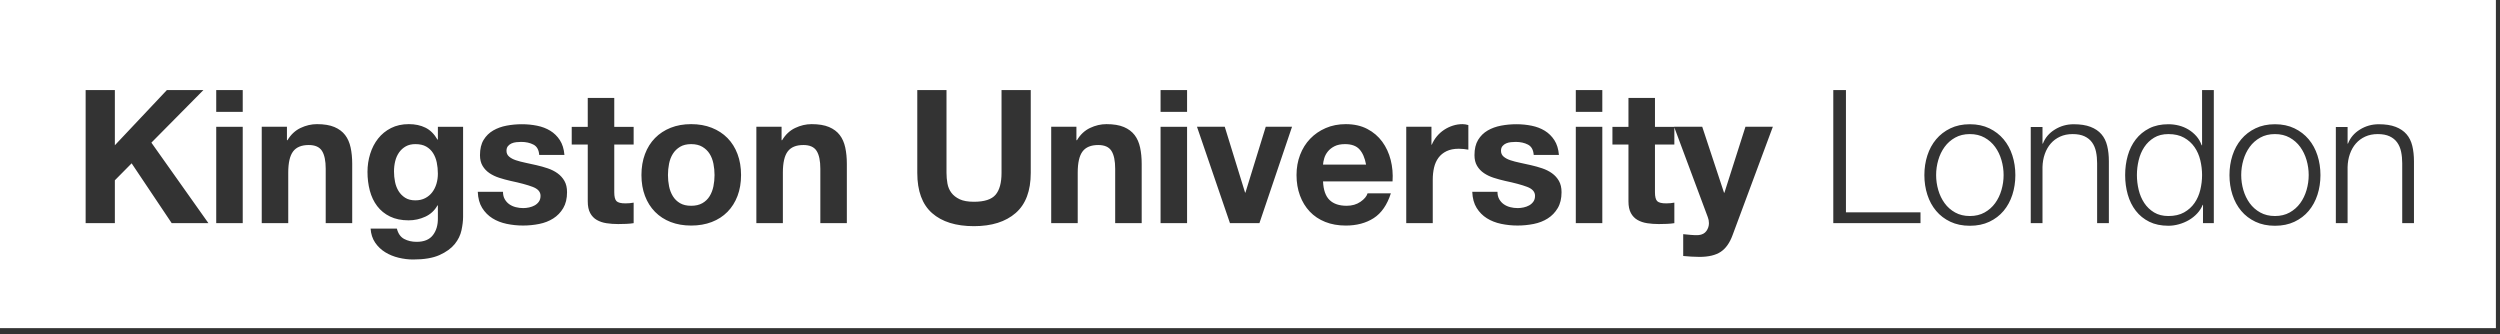 <?xml version="1.0" encoding="UTF-8" standalone="no"?> <svg xmlns="http://www.w3.org/2000/svg" xmlns:xlink="http://www.w3.org/1999/xlink" xmlns:serif="http://www.serif.com/" width="100%" height="100%" viewBox="0 0 389 52" version="1.1" xml:space="preserve" style="fill-rule:evenodd;clip-rule:evenodd;stroke-linejoin:round;stroke-miterlimit:2;"><rect x="0" y="0" width="389" height="52" fill="#333333" stroke="none"/> <path d="M388.362,0L0,0L0,51.055L388.362,51.055L388.362,0ZM71.808,35.825C71.643,36.598 71.29,37.318 70.748,37.986C70.206,38.652 69.422,39.218 68.396,39.682C67.37,40.146 65.997,40.378 64.276,40.378C63.541,40.378 62.792,40.286 62.028,40.103C61.264,39.92 60.569,39.634 59.94,39.248C59.312,38.861 58.79,38.364 58.375,37.756C57.959,37.147 57.722,36.417 57.664,35.567L61.753,35.567C61.946,36.341 62.323,36.879 62.884,37.179C63.445,37.479 64.092,37.629 64.827,37.629C65.987,37.629 66.833,37.28 67.365,36.582C67.897,35.885 68.153,35.003 68.134,33.937L68.134,31.96L68.072,31.96C67.628,32.754 66.995,33.34 66.175,33.718C65.354,34.096 64.49,34.284 63.582,34.284C62.462,34.284 61.497,34.086 60.686,33.689C59.875,33.293 59.209,32.751 58.688,32.065C58.167,31.377 57.785,30.576 57.543,29.657C57.302,28.739 57.181,27.766 57.181,26.741C57.181,25.774 57.321,24.842 57.601,23.942C57.881,23.042 58.291,22.25 58.832,21.563C59.373,20.876 60.044,20.331 60.845,19.924C61.647,19.518 62.569,19.315 63.612,19.315C64.596,19.315 65.461,19.499 66.204,19.868C66.948,20.235 67.57,20.855 68.073,21.727L68.135,21.727L68.135,19.726L72.057,19.726L72.057,33.764C72.055,34.365 71.973,35.051 71.808,35.825ZM260.529,19.833L260.529,22.488L257.512,22.488L257.512,29.906C257.512,30.601 257.628,31.065 257.86,31.297C258.092,31.529 258.556,31.645 259.253,31.645C259.484,31.645 259.707,31.635 259.92,31.616C260.133,31.597 260.336,31.568 260.529,31.529L260.529,34.723C260.18,34.78 259.794,34.817 259.369,34.835C258.943,34.854 258.527,34.863 258.122,34.863C257.483,34.863 256.879,34.82 256.307,34.732C255.737,34.646 255.233,34.476 254.797,34.225C254.361,33.974 254.018,33.617 253.766,33.153C253.514,32.689 253.388,32.081 253.388,31.328L253.388,22.488L250.894,22.488L250.894,19.738L253.388,19.738L253.388,15.238L257.513,15.238L257.513,19.738L260.494,19.738L260.487,19.72L264.866,19.72L268.259,29.99L268.318,29.99L271.594,19.72L275.857,19.72L269.593,36.575C269.148,37.796 268.53,38.667 267.738,39.189C266.945,39.71 265.842,39.972 264.431,39.972C264.005,39.972 263.585,39.958 263.169,39.93C262.754,39.902 262.333,39.868 261.907,39.831L261.907,36.436C262.294,36.474 262.69,36.512 263.096,36.551C263.502,36.59 263.908,36.6 264.315,36.58C264.856,36.521 265.256,36.309 265.518,35.941C265.779,35.574 265.91,35.168 265.91,34.722C265.91,34.394 265.851,34.084 265.735,33.794L260.529,19.833ZM158.037,33.146C156.471,34.509 154.307,35.191 151.543,35.191C148.74,35.191 146.57,34.514 145.034,33.161C143.497,31.807 142.729,29.72 142.729,26.896L142.729,14.019L147.276,14.019L147.276,26.898C147.276,27.459 147.324,28.01 147.421,28.551C147.518,29.093 147.721,29.572 148.03,29.988C148.34,30.403 148.77,30.742 149.322,31.003C149.873,31.264 150.614,31.395 151.543,31.395C153.168,31.395 154.29,31.033 154.909,30.307C155.528,29.582 155.838,28.446 155.838,26.899L155.838,14.019L160.385,14.019L160.385,26.896C160.385,29.7 159.603,31.783 158.037,33.146ZM357.015,19.969C357.895,20.394 358.635,20.964 359.235,21.679C359.835,22.394 360.289,23.23 360.598,24.187C360.907,25.143 361.062,26.163 361.062,27.245C361.062,28.327 360.907,29.347 360.598,30.303C360.288,31.26 359.834,32.096 359.235,32.811C358.636,33.526 357.895,34.09 357.015,34.506C356.135,34.921 355.124,35.129 353.984,35.129C352.842,35.129 351.833,34.921 350.953,34.506C350.073,34.09 349.333,33.526 348.733,32.811C348.133,32.096 347.679,31.26 347.37,30.303C347.06,29.347 346.906,28.327 346.906,27.245C346.906,26.163 347.06,25.143 347.37,24.187C347.68,23.23 348.134,22.394 348.733,21.679C349.332,20.964 350.073,20.394 350.953,19.969C351.833,19.544 352.843,19.331 353.984,19.331C355.124,19.332 356.135,19.544 357.015,19.969ZM309.542,19.969C310.422,20.394 311.162,20.964 311.762,21.679C312.362,22.394 312.816,23.23 313.125,24.187C313.434,25.143 313.589,26.163 313.589,27.245C313.589,28.327 313.434,29.347 313.125,30.303C312.815,31.26 312.361,32.096 311.762,32.811C311.163,33.526 310.422,34.09 309.542,34.506C308.662,34.921 307.651,35.129 306.511,35.129C305.369,35.129 304.36,34.921 303.48,34.506C302.6,34.09 301.86,33.526 301.26,32.811C300.66,32.096 300.206,31.26 299.897,30.303C299.587,29.347 299.433,28.327 299.433,27.245C299.433,26.163 299.587,25.143 299.897,24.187C300.207,23.23 300.661,22.394 301.26,21.679C301.859,20.964 302.6,20.394 303.48,19.969C304.36,19.544 305.37,19.331 306.511,19.331C307.651,19.332 308.662,19.544 309.542,19.969ZM342.784,34.722L342.789,31.88L342.737,31.88C342.544,32.364 342.258,32.809 341.882,33.214C341.505,33.62 341.074,33.964 340.592,34.243C340.109,34.524 339.591,34.741 339.04,34.895C338.489,35.05 337.943,35.127 337.402,35.127C336.261,35.127 335.27,34.919 334.429,34.504C333.588,34.088 332.888,33.519 332.327,32.794C331.766,32.069 331.35,31.229 331.08,30.272C330.809,29.316 330.674,28.306 330.674,27.244C330.674,26.182 330.809,25.172 331.079,24.215C331.35,23.259 331.765,22.418 332.325,21.694C332.885,20.969 333.585,20.394 334.425,19.969C335.266,19.544 336.255,19.331 337.395,19.331C337.955,19.331 338.5,19.399 339.032,19.534C339.564,19.669 340.06,19.877 340.524,20.157C340.987,20.437 341.398,20.781 341.755,21.186C342.111,21.592 342.387,22.066 342.58,22.608L342.642,22.608L342.642,14.018L344.47,14.018L344.47,34.721L342.784,34.722ZM100.359,23.972C100.726,22.995 101.248,22.163 101.923,21.477C102.598,20.791 103.41,20.259 104.357,19.881C105.303,19.504 106.366,19.316 107.545,19.316C108.723,19.316 109.79,19.504 110.746,19.881C111.702,20.259 112.518,20.79 113.194,21.477C113.87,22.164 114.391,22.996 114.758,23.972C115.125,24.949 115.308,26.036 115.308,27.236C115.308,28.436 115.124,29.518 114.758,30.485C114.391,31.452 113.869,32.279 113.194,32.965C112.518,33.652 111.702,34.179 110.746,34.546C109.79,34.913 108.723,35.097 107.545,35.097C106.366,35.097 105.304,34.913 104.357,34.546C103.41,34.179 102.599,33.651 101.923,32.965C101.247,32.279 100.726,31.451 100.359,30.485C99.992,29.519 99.809,28.435 99.809,27.236C99.809,26.037 99.992,24.949 100.359,23.972ZM206.878,31.121C207.497,31.721 208.386,32.019 209.546,32.019C210.378,32.019 211.093,31.812 211.692,31.398C212.292,30.983 212.659,30.544 212.794,30.082L216.419,30.082C215.839,31.88 214.95,33.165 213.751,33.937C212.553,34.71 211.103,35.097 209.401,35.097C208.221,35.097 207.158,34.909 206.21,34.532C205.263,34.155 204.459,33.618 203.801,32.922C203.142,32.226 202.634,31.395 202.276,30.428C201.918,29.46 201.739,28.397 201.739,27.237C201.739,26.115 201.923,25.071 202.291,24.104C202.659,23.137 203.182,22.3 203.859,21.594C204.536,20.888 205.345,20.332 206.283,19.926C207.221,19.52 208.262,19.317 209.402,19.317C210.677,19.317 211.79,19.563 212.737,20.057C213.684,20.549 214.463,21.212 215.072,22.043C215.68,22.875 216.12,23.822 216.391,24.887C216.662,25.95 216.758,27.063 216.68,28.223L205.864,28.223C205.921,29.556 206.26,30.522 206.878,31.121ZM233.281,30.997C233.465,31.317 233.701,31.579 233.99,31.782C234.279,31.986 234.612,32.136 234.988,32.233C235.364,32.33 235.755,32.379 236.16,32.379C236.449,32.379 236.753,32.346 237.071,32.277C237.389,32.21 237.678,32.103 237.939,31.959C238.199,31.813 238.416,31.62 238.589,31.379C238.763,31.137 238.85,30.832 238.85,30.465C238.85,29.847 238.439,29.383 237.618,29.074C236.797,28.764 235.652,28.455 234.183,28.146C233.583,28.01 232.998,27.851 232.429,27.667C231.859,27.483 231.351,27.241 230.907,26.942C230.463,26.642 230.105,26.265 229.834,25.811C229.564,25.356 229.429,24.8 229.429,24.143C229.429,23.177 229.617,22.385 229.994,21.766C230.371,21.147 230.869,20.66 231.488,20.301C232.107,19.944 232.802,19.693 233.576,19.548C234.349,19.402 235.142,19.33 235.955,19.33C236.768,19.33 237.556,19.407 238.319,19.562C239.084,19.716 239.765,19.977 240.365,20.343C240.964,20.71 241.462,21.198 241.858,21.807C242.254,22.416 242.492,23.183 242.569,24.111L238.647,24.111C238.589,23.318 238.29,22.781 237.75,22.501C237.21,22.221 236.573,22.08 235.84,22.08C235.609,22.08 235.358,22.095 235.088,22.123C234.817,22.152 234.571,22.215 234.35,22.312C234.128,22.408 233.94,22.548 233.786,22.732C233.632,22.916 233.555,23.162 233.555,23.471C233.555,23.838 233.691,24.138 233.96,24.369C234.231,24.6 234.584,24.79 235.019,24.934C235.454,25.078 235.952,25.209 236.512,25.326C237.072,25.443 237.643,25.567 238.222,25.702C238.822,25.838 239.406,26.002 239.976,26.195C240.546,26.388 241.054,26.644 241.498,26.964C241.942,27.282 242.3,27.679 242.57,28.152C242.84,28.625 242.976,29.21 242.976,29.905C242.976,30.891 242.778,31.717 242.381,32.384C241.984,33.051 241.468,33.587 240.83,33.992C240.191,34.398 239.462,34.683 238.641,34.847C237.819,35.011 236.983,35.093 236.132,35.093C235.262,35.093 234.411,35.006 233.58,34.832C232.748,34.657 232.009,34.368 231.361,33.962C230.713,33.556 230.181,33.019 229.766,32.352C229.35,31.685 229.122,30.849 229.084,29.843L233.006,29.843C233.007,30.293 233.099,30.676 233.281,30.997ZM78.54,30.997C78.723,31.317 78.959,31.579 79.248,31.782C79.538,31.986 79.87,32.136 80.247,32.233C80.623,32.33 81.014,32.379 81.418,32.379C81.707,32.379 82.011,32.346 82.329,32.277C82.647,32.21 82.937,32.103 83.197,31.959C83.458,31.813 83.675,31.62 83.848,31.379C84.021,31.137 84.108,30.832 84.108,30.465C84.108,29.847 83.697,29.383 82.876,29.074C82.055,28.764 80.909,28.455 79.44,28.146C78.841,28.01 78.256,27.851 77.686,27.667C77.116,27.483 76.608,27.241 76.164,26.942C75.719,26.642 75.362,26.265 75.091,25.811C74.82,25.356 74.685,24.8 74.685,24.143C74.685,23.177 74.873,22.385 75.251,21.766C75.628,21.147 76.126,20.66 76.745,20.301C77.364,19.944 78.06,19.693 78.833,19.548C79.606,19.402 80.399,19.33 81.212,19.33C82.024,19.33 82.812,19.407 83.576,19.562C84.34,19.716 85.021,19.977 85.621,20.343C86.221,20.71 86.719,21.198 87.115,21.807C87.511,22.416 87.748,23.183 87.825,24.111L83.903,24.111C83.845,23.318 83.546,22.781 83.006,22.501C82.465,22.221 81.829,22.08 81.096,22.08C80.865,22.08 80.614,22.095 80.343,22.123C80.073,22.152 79.827,22.215 79.605,22.312C79.383,22.408 79.195,22.548 79.041,22.732C78.887,22.916 78.81,23.162 78.81,23.471C78.81,23.838 78.945,24.138 79.216,24.369C79.487,24.6 79.839,24.79 80.274,24.934C80.709,25.078 81.207,25.209 81.767,25.326C82.327,25.443 82.897,25.567 83.477,25.702C84.076,25.838 84.661,26.002 85.231,26.195C85.801,26.388 86.308,26.644 86.753,26.964C87.197,27.282 87.555,27.679 87.826,28.152C88.097,28.625 88.232,29.21 88.232,29.905C88.232,30.891 88.034,31.717 87.638,32.384C87.242,33.051 86.724,33.587 86.086,33.992C85.448,34.398 84.718,34.683 83.897,34.847C83.075,35.011 82.239,35.093 81.389,35.093C80.519,35.093 79.668,35.006 78.837,34.832C78.006,34.657 77.266,34.368 76.619,33.962C75.971,33.556 75.44,33.019 75.024,32.352C74.609,31.685 74.381,30.849 74.343,29.843L78.265,29.843C78.265,30.293 78.356,30.676 78.54,30.997ZM98.595,19.738L98.595,22.488L95.579,22.488L95.579,29.906C95.579,30.601 95.695,31.065 95.927,31.297C96.159,31.529 96.623,31.645 97.32,31.645C97.551,31.645 97.774,31.635 97.987,31.616C98.199,31.596 98.403,31.568 98.596,31.529L98.596,34.723C98.248,34.78 97.861,34.817 97.436,34.835C97.011,34.853 96.595,34.863 96.189,34.863C95.55,34.863 94.945,34.82 94.374,34.732C93.803,34.646 93.299,34.476 92.864,34.225C92.428,33.974 92.084,33.617 91.833,33.153C91.581,32.689 91.455,32.081 91.455,31.328L91.455,22.488L88.96,22.488L88.96,19.738L91.454,19.738L91.454,15.238L95.579,15.238L95.579,19.738L98.595,19.738ZM317.813,19.766L317.813,22.346L317.875,22.346C318.223,21.438 318.842,20.708 319.731,20.158C320.62,19.607 321.596,19.332 322.66,19.332C323.704,19.332 324.579,19.467 325.284,19.738C325.989,20.008 326.555,20.39 326.98,20.883C327.406,21.375 327.706,21.98 327.879,22.695C328.052,23.41 328.14,24.212 328.14,25.1L328.14,34.723L326.312,34.723L326.312,25.387C326.312,24.749 326.254,24.155 326.138,23.604C326.022,23.053 325.819,22.575 325.529,22.168C325.239,21.761 324.847,21.443 324.354,21.211C323.861,20.98 323.247,20.863 322.512,20.863C321.777,20.863 321.123,20.994 320.553,21.255C319.983,21.516 319.499,21.873 319.103,22.328C318.707,22.781 318.397,23.323 318.174,23.951C317.951,24.58 317.831,25.261 317.812,25.995L317.812,34.723L315.984,34.723L315.984,19.766L317.813,19.766ZM287.229,14.019L287.229,33.035L298.829,33.035L298.829,34.723L285.26,34.723L285.26,14.019L287.229,14.019ZM365.286,19.766L365.286,22.346L365.348,22.346C365.696,21.438 366.315,20.708 367.204,20.158C368.093,19.607 369.069,19.332 370.133,19.332C371.177,19.332 372.052,19.467 372.757,19.738C373.462,20.008 374.028,20.39 374.453,20.883C374.879,21.375 375.179,21.98 375.352,22.695C375.525,23.41 375.613,24.212 375.613,25.1L375.613,34.723L373.785,34.723L373.785,25.387C373.785,24.749 373.727,24.155 373.611,23.604C373.495,23.053 373.292,22.575 373.002,22.168C372.712,21.761 372.32,21.443 371.827,21.211C371.334,20.98 370.72,20.863 369.985,20.863C369.25,20.863 368.596,20.994 368.026,21.255C367.456,21.516 366.972,21.873 366.576,22.328C366.18,22.781 365.87,23.323 365.647,23.951C365.424,24.58 365.304,25.261 365.285,25.995L365.285,34.723L363.457,34.723L363.457,19.766L365.286,19.766ZM167.491,19.724L167.491,21.812L167.578,21.812C168.1,20.941 168.777,20.307 169.609,19.911C170.441,19.515 171.292,19.316 172.163,19.316C173.266,19.316 174.17,19.466 174.876,19.765C175.582,20.066 176.138,20.482 176.544,21.013C176.95,21.545 177.235,22.193 177.4,22.957C177.564,23.721 177.647,24.567 177.647,25.495L177.647,34.722L173.522,34.722L173.522,26.25C173.522,25.013 173.329,24.089 172.942,23.479C172.555,22.869 171.869,22.565 170.883,22.565C169.762,22.565 168.95,22.899 168.447,23.566C167.944,24.233 167.693,25.331 167.693,26.859L167.693,34.721L163.568,34.721L163.568,19.724L167.491,19.724ZM44.648,19.724L44.648,21.812L44.735,21.812C45.257,20.941 45.934,20.307 46.766,19.911C47.598,19.515 48.449,19.316 49.32,19.316C50.423,19.316 51.327,19.466 52.033,19.765C52.739,20.066 53.296,20.482 53.702,21.013C54.108,21.545 54.393,22.193 54.557,22.957C54.722,23.721 54.804,24.567 54.804,25.495L54.804,34.722L50.68,34.722L50.68,26.25C50.68,25.013 50.487,24.089 50.1,23.479C49.713,22.869 49.027,22.565 48.041,22.565C46.92,22.565 46.108,22.899 45.605,23.566C45.102,24.233 44.851,25.331 44.851,26.859L44.851,34.721L40.726,34.721L40.726,19.724L44.648,19.724ZM121.613,19.724L121.613,21.812L121.7,21.812C122.222,20.941 122.899,20.307 123.731,19.911C124.563,19.515 125.414,19.316 126.285,19.316C127.388,19.316 128.292,19.466 128.998,19.765C129.704,20.066 130.26,20.482 130.666,21.013C131.072,21.545 131.357,22.193 131.522,22.957C131.686,23.721 131.769,24.567 131.769,25.495L131.769,34.722L127.644,34.722L127.644,26.25C127.644,25.013 127.451,24.089 127.064,23.479C126.677,22.869 125.991,22.565 125.005,22.565C123.884,22.565 123.072,22.899 122.569,23.566C122.066,24.233 121.815,25.331 121.815,26.859L121.815,34.721L117.69,34.721L117.69,19.724L121.613,19.724ZM184.709,19.729L184.709,34.722L180.584,34.722L180.584,19.729L184.709,19.729ZM249.32,19.729L249.32,34.722L245.195,34.722L245.195,19.729L249.32,19.729ZM191.383,34.722L186.25,19.722L190.571,19.722L193.732,29.964L193.791,29.964L196.951,19.722L201.041,19.722L195.966,34.722L191.383,34.722ZM37.769,19.729L37.769,34.722L33.644,34.722L33.644,19.729L37.769,19.729ZM222.734,19.722L222.734,22.506L222.793,22.506C222.986,22.042 223.247,21.611 223.575,21.215C223.904,20.819 224.281,20.481 224.706,20.2C225.132,19.92 225.586,19.702 226.069,19.548C226.552,19.393 227.055,19.316 227.577,19.316C227.848,19.316 228.147,19.365 228.476,19.461L228.476,23.289C228.283,23.251 228.05,23.217 227.78,23.188C227.509,23.159 227.249,23.144 226.997,23.144C226.243,23.144 225.605,23.27 225.084,23.521C224.562,23.773 224.141,24.117 223.822,24.551C223.503,24.987 223.275,25.494 223.14,26.074C223.004,26.655 222.937,27.283 222.937,27.96L222.937,34.722L218.812,34.722L218.812,19.722L222.734,19.722ZM17.872,14.019L17.872,22.602L25.963,14.019L31.647,14.019L23.556,22.196L32.43,34.722L26.717,34.722L20.482,25.413L17.872,28.052L17.872,34.722L13.325,34.722L13.325,14.019L17.872,14.019ZM304.219,21.414C303.562,21.781 303.016,22.264 302.58,22.863C302.145,23.462 301.816,24.142 301.594,24.906C301.372,25.669 301.261,26.446 301.261,27.238C301.261,28.03 301.372,28.807 301.594,29.571C301.817,30.334 302.146,31.015 302.58,31.614C303.016,32.213 303.561,32.695 304.219,33.062C304.877,33.429 305.641,33.613 306.511,33.613C307.381,33.613 308.145,33.429 308.802,33.062C309.459,32.695 310.006,32.212 310.442,31.614C310.877,31.015 311.206,30.334 311.427,29.571C311.65,28.807 311.761,28.03 311.761,27.238C311.761,26.446 311.65,25.669 311.427,24.906C311.205,24.142 310.876,23.462 310.442,22.863C310.006,22.263 309.46,21.781 308.802,21.414C308.144,21.047 307.381,20.863 306.511,20.863C305.641,20.863 304.877,21.046 304.219,21.414ZM351.691,21.414C351.034,21.781 350.488,22.264 350.052,22.863C349.617,23.462 349.288,24.142 349.066,24.906C348.844,25.669 348.733,26.446 348.733,27.238C348.733,28.03 348.844,28.807 349.066,29.571C349.289,30.334 349.618,31.015 350.052,31.614C350.488,32.213 351.033,32.695 351.691,33.062C352.349,33.429 353.113,33.613 353.983,33.613C354.853,33.613 355.617,33.429 356.274,33.062C356.931,32.695 357.478,32.212 357.914,31.614C358.349,31.015 358.678,30.334 358.899,29.571C359.122,28.807 359.233,28.03 359.233,27.238C359.233,26.446 359.122,25.669 358.899,24.906C358.677,24.142 358.348,23.462 357.914,22.863C357.478,22.263 356.932,21.781 356.274,21.414C355.616,21.047 354.853,20.863 353.983,20.863C353.113,20.863 352.35,21.046 351.691,21.414ZM332.778,29.542C332.962,30.305 333.251,30.986 333.647,31.585C334.043,32.184 334.55,32.672 335.168,33.049C335.787,33.425 336.53,33.613 337.399,33.613C338.365,33.613 339.181,33.425 339.847,33.049C340.513,32.672 341.054,32.184 341.469,31.585C341.884,30.986 342.184,30.305 342.367,29.542C342.55,28.779 342.642,28.012 342.642,27.238C342.642,26.466 342.55,25.697 342.367,24.934C342.184,24.171 341.884,23.49 341.469,22.891C341.054,22.292 340.513,21.804 339.847,21.428C339.181,21.051 338.365,20.863 337.399,20.863C336.53,20.863 335.787,21.051 335.168,21.428C334.551,21.804 334.043,22.292 333.647,22.891C333.251,23.49 332.961,24.171 332.778,24.934C332.595,25.697 332.503,26.465 332.503,27.238C332.503,28.011 332.595,28.779 332.778,29.542ZM104.107,28.99C104.222,29.56 104.419,30.072 104.699,30.527C104.978,30.98 105.349,31.343 105.811,31.613C106.273,31.884 106.851,32.019 107.544,32.019C108.237,32.019 108.819,31.884 109.291,31.613C109.763,31.343 110.138,30.98 110.417,30.527C110.696,30.072 110.894,29.56 111.009,28.99C111.124,28.421 111.182,27.836 111.182,27.237C111.182,26.638 111.124,26.049 111.009,25.468C110.893,24.889 110.696,24.376 110.417,23.933C110.138,23.488 109.762,23.126 109.291,22.845C108.819,22.566 108.237,22.425 107.544,22.425C106.851,22.425 106.273,22.566 105.811,22.845C105.349,23.126 104.978,23.488 104.699,23.933C104.42,24.376 104.222,24.889 104.107,25.468C103.991,26.048 103.934,26.638 103.934,27.237C103.934,27.836 103.992,28.42 104.107,28.99ZM66.166,30.828C66.609,30.597 66.976,30.287 67.265,29.901C67.555,29.514 67.771,29.075 67.916,28.583C68.061,28.09 68.133,27.573 68.133,27.032C68.133,26.414 68.075,25.83 67.96,25.279C67.844,24.729 67.651,24.241 67.381,23.816C67.111,23.391 66.754,23.053 66.311,22.802C65.867,22.551 65.308,22.425 64.633,22.425C64.054,22.425 63.557,22.541 63.143,22.773C62.728,23.005 62.381,23.319 62.101,23.714C61.822,24.11 61.619,24.565 61.494,25.076C61.369,25.587 61.306,26.124 61.306,26.683C61.306,27.224 61.359,27.76 61.465,28.291C61.571,28.822 61.755,29.301 62.014,29.725C62.275,30.151 62.617,30.498 63.041,30.769C63.465,31.04 63.996,31.174 64.632,31.174C65.211,31.175 65.722,31.06 66.166,30.828ZM211.532,23.237C211.04,22.696 210.29,22.425 209.285,22.425C208.628,22.425 208.082,22.536 207.646,22.758C207.211,22.981 206.864,23.256 206.602,23.584C206.341,23.912 206.158,24.26 206.051,24.627C205.944,24.994 205.882,25.323 205.863,25.612L212.562,25.612C212.369,24.57 212.025,23.778 211.532,23.237ZM245.195,17.41L245.195,14.019L249.32,14.019L249.32,17.41L245.195,17.41ZM180.584,17.41L180.584,14.019L184.709,14.019L184.709,17.41L180.584,17.41ZM33.644,17.41L33.644,14.019L37.769,14.019L37.769,17.41L33.644,17.41Z" style="fill:white;"></path> </svg> 